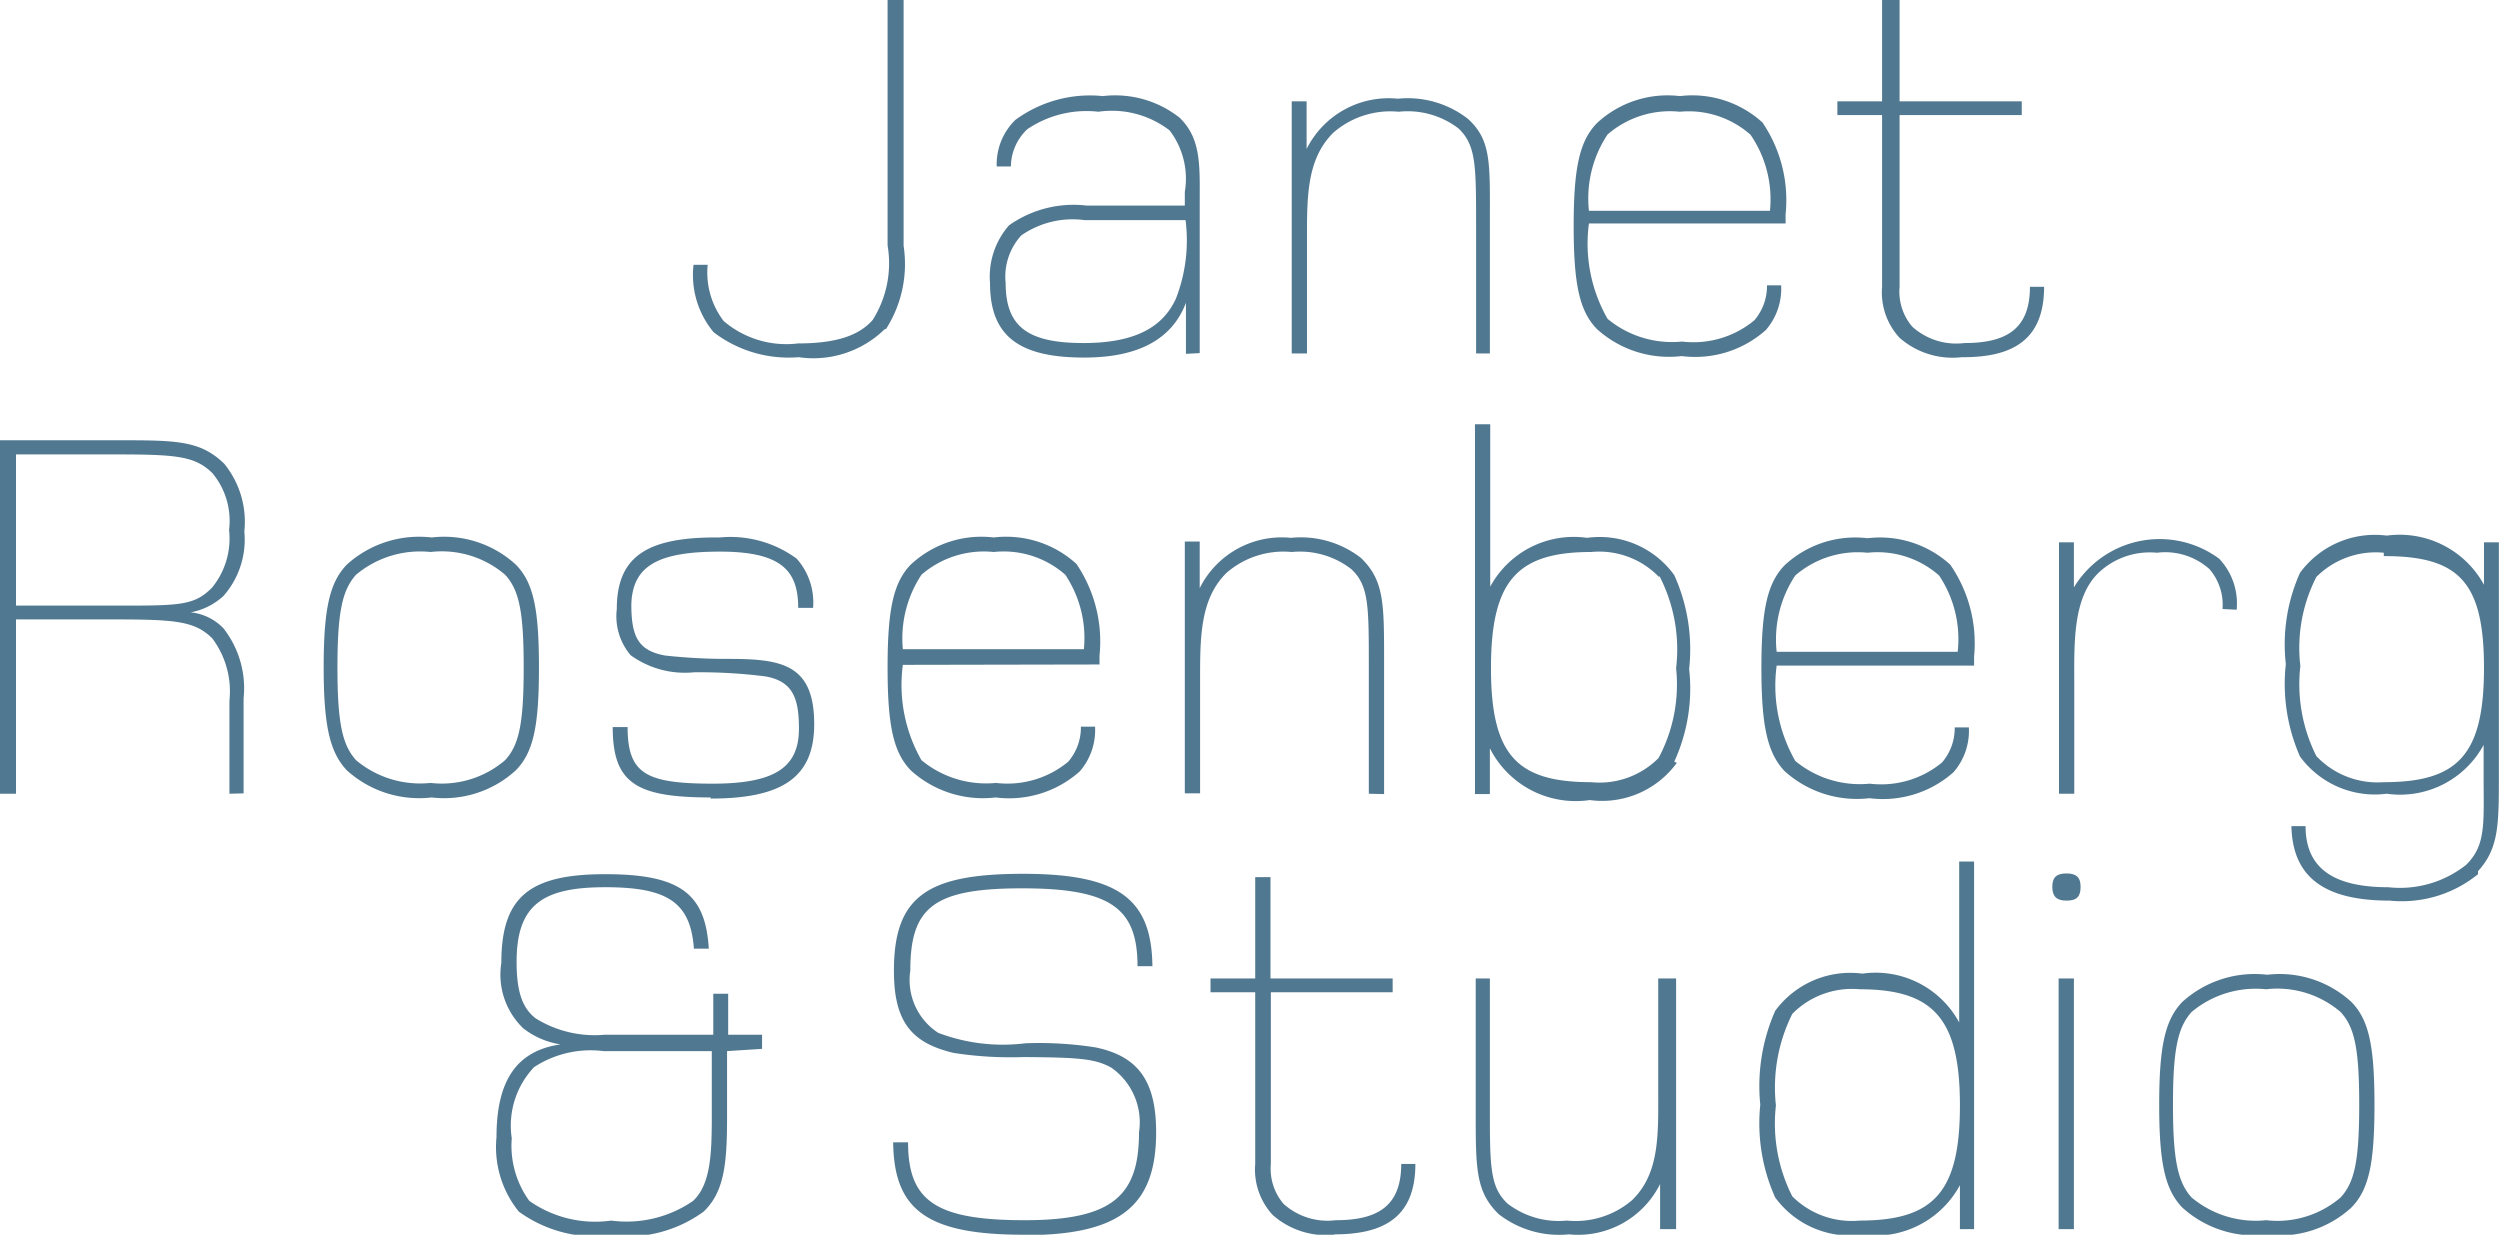 <svg id="Layer_1" data-name="Layer 1" xmlns="http://www.w3.org/2000/svg" xmlns:xlink="http://www.w3.org/1999/xlink" viewBox="0 0 67.12 33.15"><defs><style>.cls-1{fill:none;}.cls-2{clip-path:url(#clip-path);}.cls-3{fill:#517891;}</style><clipPath id="clip-path"><rect class="cls-1" width="67.12" height="33.15"/></clipPath></defs><title>Artboard 1</title><g class="cls-2"><path class="cls-3" d="M23.75,8.84a2.74,2.74,0,0,1-2.31.75,3.31,3.31,0,0,1-2.28-.67,2.4,2.4,0,0,1-.54-1.81H19a2.14,2.14,0,0,0,.43,1.51,2.59,2.59,0,0,0,2,.6c1.06,0,1.65-.23,2-.63a2.85,2.85,0,0,0,.4-2V0h.43V6.6a3.24,3.24,0,0,1-.47,2.23"/><path class="cls-3" d="M29.12,5.91a2.41,2.41,0,0,0-1.7.41A1.64,1.64,0,0,0,27,7.6c0,1.17.59,1.61,2.09,1.61,1.31,0,2.11-.38,2.48-1.19a4.31,4.31,0,0,0,.26-2.11Zm2.72,3.59V8.13c-.38,1-1.31,1.47-2.73,1.47-1.76,0-2.53-.58-2.53-2a2.09,2.09,0,0,1,.51-1.55,3,3,0,0,1,2.09-.53h2.63V5.15A2.13,2.13,0,0,0,31.4,3.5,2.54,2.54,0,0,0,29.49,3a2.83,2.83,0,0,0-1.91.47,1.4,1.4,0,0,0-.44,1h-.38a1.66,1.66,0,0,1,.5-1.25,3.38,3.38,0,0,1,2.35-.64,2.79,2.79,0,0,1,2.06.58c.59.57.54,1.31.54,2.32v4Z"/><path class="cls-3" d="M39.63,9.49V6.06c0-1.62,0-2.16-.47-2.61A2.25,2.25,0,0,0,37.55,3a2.33,2.33,0,0,0-1.75.56c-.74.73-.71,1.78-.71,3V9.49h-.41V2.72h.4V4a2.46,2.46,0,0,1,2.45-1.35,2.63,2.63,0,0,1,1.88.54C40.05,3.77,40,4.4,40,6V9.49Z"/><path class="cls-3" d="M47,3.62A2.5,2.5,0,0,0,45.1,3a2.56,2.56,0,0,0-1.94.61,3.1,3.1,0,0,0-.5,2.05h4.86A3.07,3.07,0,0,0,47,3.62M42.66,6a4.06,4.06,0,0,0,.5,2.56,2.71,2.71,0,0,0,2,.61,2.56,2.56,0,0,0,1.94-.57,1.41,1.41,0,0,0,.34-.94h.38a1.69,1.69,0,0,1-.41,1.2,2.85,2.85,0,0,1-2.26.7,2.88,2.88,0,0,1-2.28-.73c-.46-.48-.62-1.18-.62-2.76s.16-2.28.62-2.76a2.78,2.78,0,0,1,2.23-.73,2.8,2.8,0,0,1,2.22.71,3.71,3.71,0,0,1,.62,2.46V6Z"/><path class="cls-3" d="M52.67,9.59A2.16,2.16,0,0,1,51,9.07a1.8,1.8,0,0,1-.47-1.37V3.09h-1.2V2.72h1.2V0H51V2.72h3.28v.37H51V7.7a1.45,1.45,0,0,0,.34,1.07,1.76,1.76,0,0,0,1.4.44c1.12,0,1.76-.37,1.76-1.51h.38c0,1.4-.81,1.89-2.17,1.89"/><path class="cls-3" d="M5.7,12.7c-.48-.47-1-.5-2.69-.5H.43v4.06H3.11c1.73,0,2.1,0,2.58-.48a2.08,2.08,0,0,0,.46-1.55A2,2,0,0,0,5.7,12.7m.46,8.61V18.81a2.37,2.37,0,0,0-.46-1.67c-.47-.47-1-.51-2.69-.51H.43v4.68H0V11.82H3.11c1.63,0,2.26,0,2.91.63a2.47,2.47,0,0,1,.54,1.82A2.29,2.29,0,0,1,6,16a1.78,1.78,0,0,1-.88.44,1.42,1.42,0,0,1,.88.43,2.61,2.61,0,0,1,.54,1.88v2.55Z"/><path class="cls-3" d="M13.56,15.43a2.61,2.61,0,0,0-2-.61,2.68,2.68,0,0,0-2,.61c-.37.41-.5,1-.5,2.49s.13,2.08.5,2.49a2.68,2.68,0,0,0,2,.61,2.61,2.61,0,0,0,2-.61c.38-.41.5-1,.5-2.49s-.12-2.08-.5-2.49m.29,5.25a2.85,2.85,0,0,1-2.26.73,2.89,2.89,0,0,1-2.28-.73c-.45-.48-.62-1.18-.62-2.76s.16-2.28.62-2.76a2.89,2.89,0,0,1,2.28-.73,2.85,2.85,0,0,1,2.26.73c.47.48.62,1.18.62,2.76s-.15,2.28-.62,2.76"/><path class="cls-3" d="M19.08,21.41c-2,0-2.63-.38-2.63-1.89h.4c0,1.25.49,1.51,2.22,1.52s2.38-.43,2.38-1.48c0-.84-.18-1.27-.9-1.4a14,14,0,0,0-1.92-.11,2.48,2.48,0,0,1-1.7-.46,1.62,1.62,0,0,1-.37-1.24c0-1.42.82-1.94,2.76-1.92a3,3,0,0,1,2.07.57,1.77,1.77,0,0,1,.44,1.32h-.4c0-1-.45-1.51-2.1-1.51s-2.35.37-2.38,1.42c0,.87.19,1.24.91,1.37a15.24,15.24,0,0,0,1.69.09c1.42,0,2.31.13,2.31,1.75,0,1.42-.84,2-2.78,2"/><path class="cls-3" d="M28.6,15.43a2.5,2.5,0,0,0-1.92-.61,2.56,2.56,0,0,0-1.94.61,3.1,3.1,0,0,0-.5,2H29.1a3.06,3.06,0,0,0-.5-2m-4.36,2.42a4.07,4.07,0,0,0,.5,2.56,2.72,2.72,0,0,0,2,.61,2.56,2.56,0,0,0,1.94-.57,1.41,1.41,0,0,0,.34-.94h.38a1.69,1.69,0,0,1-.41,1.2,2.85,2.85,0,0,1-2.26.7,2.88,2.88,0,0,1-2.28-.73c-.46-.48-.62-1.18-.62-2.76s.16-2.28.62-2.76a2.78,2.78,0,0,1,2.23-.73,2.8,2.8,0,0,1,2.22.71,3.71,3.71,0,0,1,.62,2.46v.24Z"/><path class="cls-3" d="M36.75,21.31V17.88c0-1.62,0-2.16-.47-2.6a2.25,2.25,0,0,0-1.6-.46,2.33,2.33,0,0,0-1.75.56c-.73.72-.71,1.78-.71,3v2.92h-.41V14.54h.4v1.25a2.46,2.46,0,0,1,2.45-1.35,2.63,2.63,0,0,1,1.88.54c.63.61.62,1.24.62,2.82v3.52Z"/><path class="cls-3" d="M44.53,15.48a2.23,2.23,0,0,0-1.81-.66c-2,0-2.69.78-2.69,3.12S40.73,21,42.72,21a2.23,2.23,0,0,0,1.81-.65A4.19,4.19,0,0,0,45,17.94a4.3,4.3,0,0,0-.44-2.46m.46,5a2.48,2.48,0,0,1-2.34,1A2.58,2.58,0,0,1,40,20.09v1.23h-.4V11.39h.41v4.36a2.55,2.55,0,0,1,2.6-1.31,2.47,2.47,0,0,1,2.34,1,4.83,4.83,0,0,1,.4,2.52,4.7,4.7,0,0,1-.4,2.49"/><path class="cls-3" d="M52.06,15.45a2.5,2.5,0,0,0-1.92-.61,2.57,2.57,0,0,0-1.94.61,3.1,3.1,0,0,0-.5,2.05h4.86a3.07,3.07,0,0,0-.5-2.05M47.7,17.87a4.07,4.07,0,0,0,.5,2.56,2.72,2.72,0,0,0,2,.61,2.56,2.56,0,0,0,1.94-.57,1.41,1.41,0,0,0,.34-.94h.38a1.69,1.69,0,0,1-.41,1.2,2.85,2.85,0,0,1-2.26.7,2.89,2.89,0,0,1-2.28-.73c-.45-.48-.62-1.18-.62-2.76s.16-2.28.62-2.76a2.78,2.78,0,0,1,2.23-.73,2.8,2.8,0,0,1,2.22.71A3.71,3.71,0,0,1,53,17.63v.24Z"/><path class="cls-3" d="M59.67,16.35a1.46,1.46,0,0,0-.35-1.07,1.78,1.78,0,0,0-1.41-.44,2,2,0,0,0-1.57.54c-.7.68-.65,1.92-.65,3v2.93h-.41V14.56h.4v1.21A2.69,2.69,0,0,1,59.58,15a1.75,1.75,0,0,1,.47,1.37Z"/><path class="cls-3" d="M64,14.84a2.25,2.25,0,0,0-1.81.65,4.17,4.17,0,0,0-.43,2.39,4.3,4.3,0,0,0,.43,2.42A2.26,2.26,0,0,0,64,21c2,0,2.69-.74,2.69-3.07s-.69-3-2.69-3m2.53,8.54a3.24,3.24,0,0,1-2.37.71c-1.76,0-2.61-.63-2.64-2h.38c0,1.11.72,1.64,2.22,1.64a2.86,2.86,0,0,0,2.09-.6c.54-.53.47-1.11.47-2.38V20a2.55,2.55,0,0,1-2.6,1.31,2.49,2.49,0,0,1-2.33-1,4.84,4.84,0,0,1-.38-2.48,4.7,4.7,0,0,1,.38-2.45,2.49,2.49,0,0,1,2.33-1,2.58,2.58,0,0,1,2.61,1.32V14.56h.4v6.21c0,1.38,0,2-.56,2.62"/><path class="cls-3" d="M19.11,28.22H16.2a2.77,2.77,0,0,0-1.86.43,2.28,2.28,0,0,0-.6,1.91,2.52,2.52,0,0,0,.47,1.68,3.07,3.07,0,0,0,2.2.53,3.14,3.14,0,0,0,2.2-.53c.46-.44.5-1.21.5-2.26Zm.41,0V30c0,1.22-.07,2-.63,2.53a3.48,3.48,0,0,1-2.48.64,3.5,3.5,0,0,1-2.48-.64,2.75,2.75,0,0,1-.6-2c0-1.52.54-2.32,1.72-2.49a2.17,2.17,0,0,1-1-.43,2,2,0,0,1-.59-1.76c0-1.77.75-2.38,2.79-2.38s2.69.54,2.78,2h-.4c-.09-1.24-.7-1.65-2.38-1.65s-2.38.47-2.38,2c0,.8.15,1.24.51,1.52a3,3,0,0,0,1.86.44h2.91v-1.1h.4v1.1h.91v.38Z"/><path class="cls-3" d="M27.48,33.15c-2.6,0-3.48-.67-3.5-2.48h.4c0,1.58.75,2.09,3.13,2.09s3.07-.67,3.07-2.36a1.79,1.79,0,0,0-.75-1.74c-.43-.23-.81-.27-2.35-.28a9.94,9.94,0,0,1-1.87-.11C24.45,28,24,27.41,24,26.06c0-2,.9-2.6,3.47-2.6s3.45.68,3.47,2.48h-.4c0-1.56-.72-2.09-3.1-2.09s-3,.51-3,2.21a1.69,1.69,0,0,0,.75,1.67,4.89,4.89,0,0,0,2.34.28,9.81,9.81,0,0,1,1.88.11c1.17.24,1.63.93,1.63,2.28,0,1.95-.94,2.76-3.51,2.76"/><path class="cls-3" d="M35.82,33.15a2.16,2.16,0,0,1-1.65-.53,1.8,1.8,0,0,1-.47-1.37V26.64H32.5v-.37h1.2V23.55h.41v2.72h3.28v.37H34.12v4.61a1.45,1.45,0,0,0,.34,1.07,1.76,1.76,0,0,0,1.4.44c1.12,0,1.76-.37,1.76-1.51H38c0,1.4-.81,1.89-2.17,1.89"/><path class="cls-3" d="M44.57,33V31.79a2.46,2.46,0,0,1-2.45,1.35,2.64,2.64,0,0,1-1.88-.54c-.63-.61-.62-1.24-.62-2.82V26.27H40V29.7c0,1.62,0,2.16.47,2.61a2.25,2.25,0,0,0,1.6.46,2.33,2.33,0,0,0,1.75-.55c.75-.73.7-1.78.7-3V26.27H45V33Z"/><path class="cls-3" d="M49.93,26.56a2.25,2.25,0,0,0-1.81.66,4.43,4.43,0,0,0-.44,2.46,4.31,4.31,0,0,0,.44,2.44,2.26,2.26,0,0,0,1.81.65c2,0,2.69-.78,2.69-3.09s-.69-3.12-2.69-3.12M52.62,33V31.82A2.58,2.58,0,0,1,50,33.15a2.49,2.49,0,0,1-2.34-1,4.86,4.86,0,0,1-.4-2.49,5,5,0,0,1,.4-2.52,2.5,2.5,0,0,1,2.34-1,2.55,2.55,0,0,1,2.6,1.31V23.13H53V33Z"/><path class="cls-3" d="M55.27,26.27h.41V33h-.41Zm.21-2.09c-.26,0-.38-.11-.38-.37s.12-.36.38-.36.38.1.38.36-.1.37-.38.37"/><path class="cls-3" d="M62.84,27.17a2.61,2.61,0,0,0-2-.61,2.68,2.68,0,0,0-2,.61c-.37.41-.5,1-.5,2.49s.13,2.08.5,2.49a2.68,2.68,0,0,0,2,.61,2.61,2.61,0,0,0,2-.61c.38-.41.5-1,.5-2.49s-.12-2.08-.5-2.49m.29,5.25a2.85,2.85,0,0,1-2.26.73,2.89,2.89,0,0,1-2.28-.73c-.46-.48-.62-1.18-.62-2.76s.16-2.28.62-2.76a2.89,2.89,0,0,1,2.28-.73,2.85,2.85,0,0,1,2.26.73c.47.48.62,1.18.62,2.76s-.15,2.28-.62,2.76"/></g></svg>